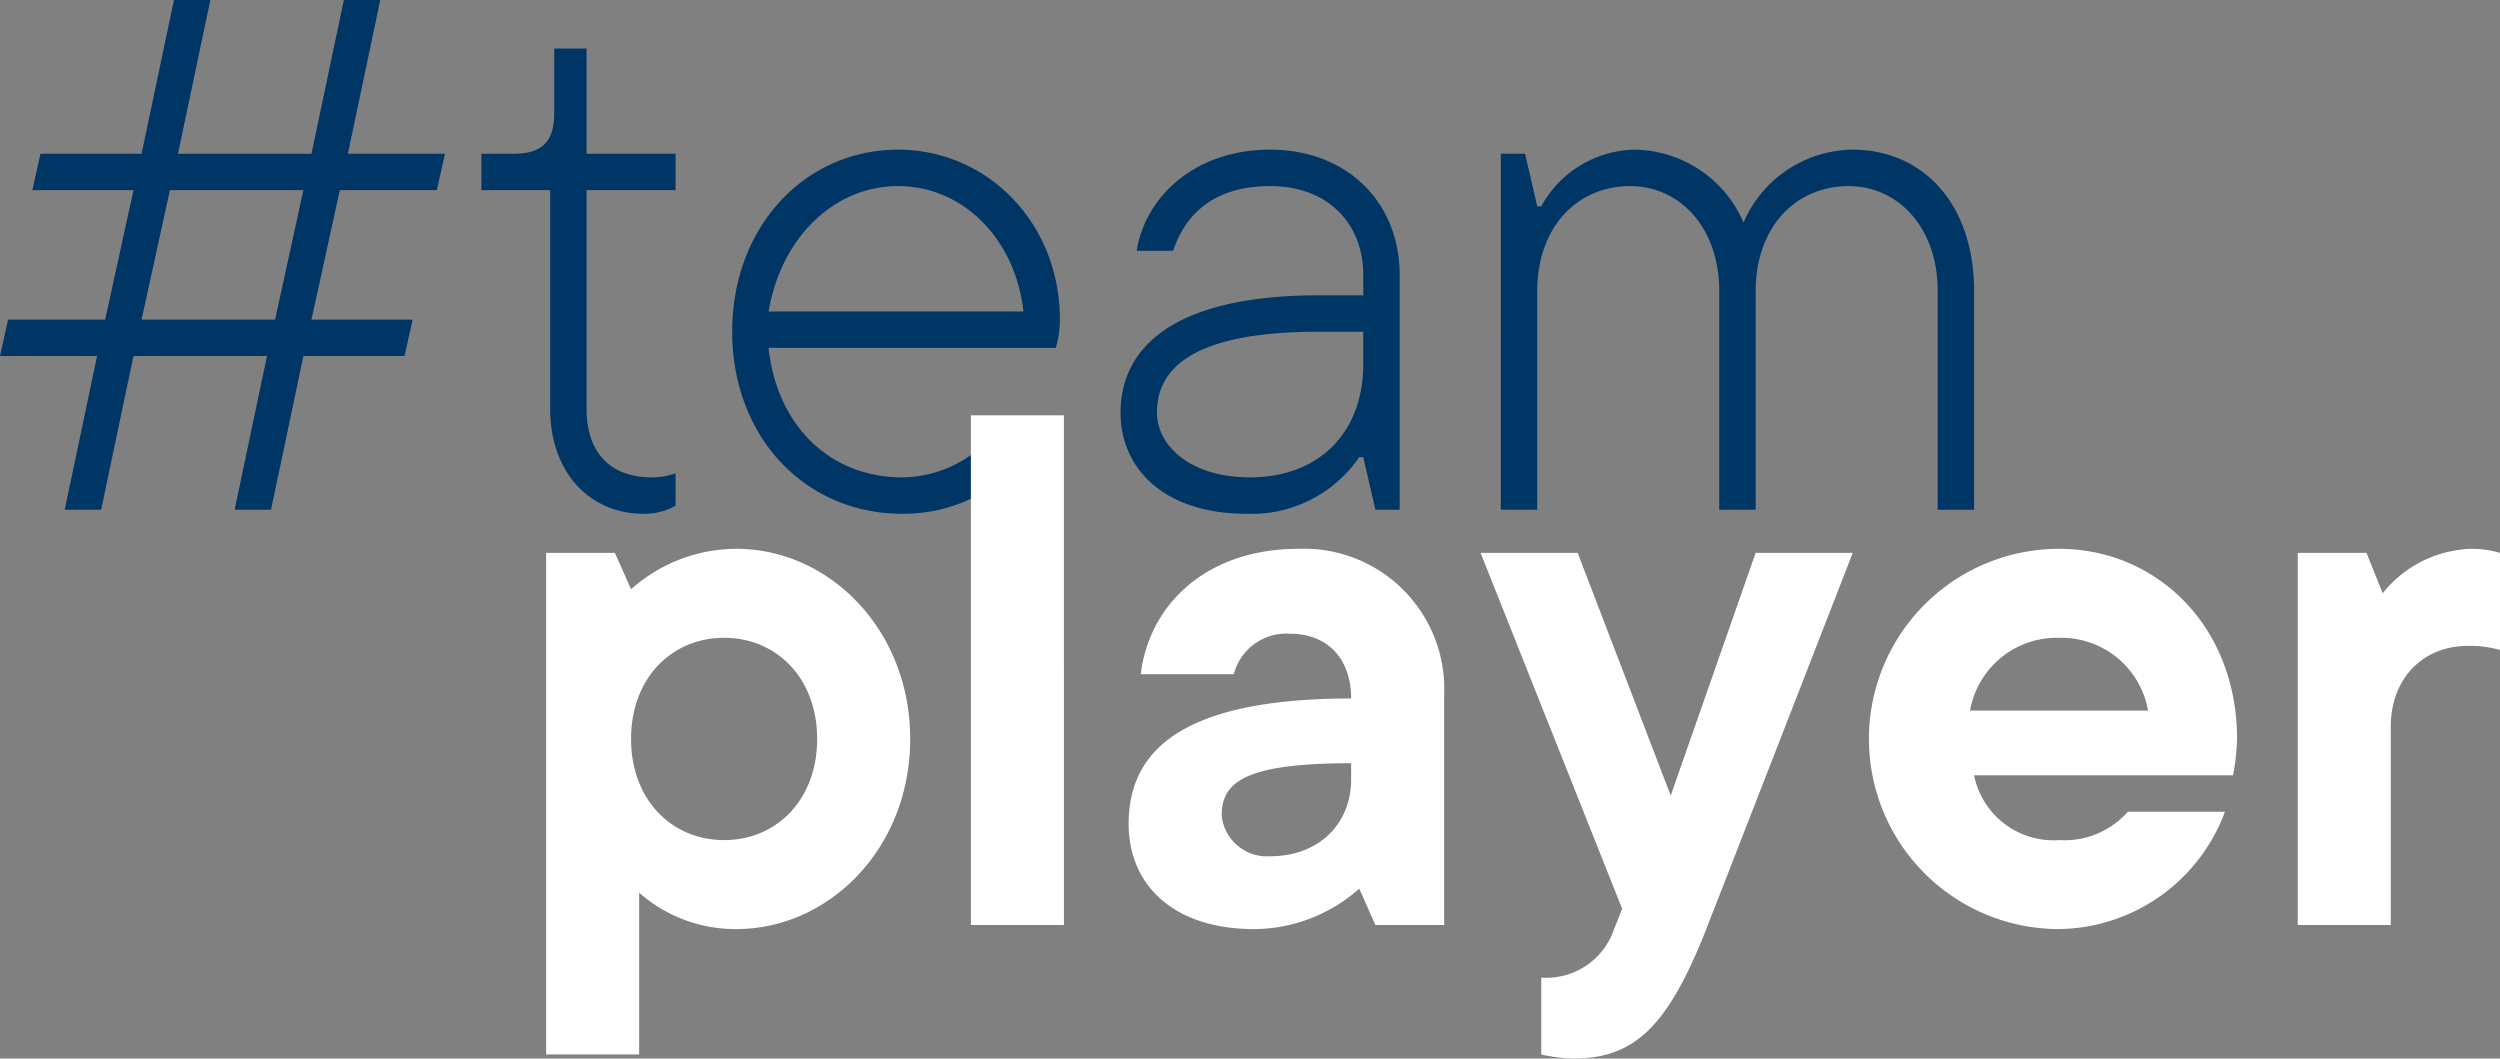 <svg xmlns="http://www.w3.org/2000/svg" width="185.4" height="78.5" viewBox="0 0 185.4 78.5">
  <rect x="0" y="0" width="185.4" height="78.5" fill="#808080" stroke="none"/>
  <g id="Gruppe_1137" data-name="Gruppe 1137" transform="translate(-823.5 -4606.2)">
    <path id="Pfad_874" data-name="Pfad 874" d="M18.9,42h2.7L24,30.6h7.5l.6-2.7H24.6l2.1-9.6h7.2l.6-2.7H27.3L29.7,4.2H27L24.6,15.6H14.7L17.1,4.2H14.4L12,15.6H4.5l-.6,2.7h7.5L9.3,27.9H2.1l-.6,2.7H8.7L6.3,42H9l2.4-11.4h9.9ZM14.1,18.3H24l-2.1,9.6H12ZM42.3,34.5c0,4.8,3,7.8,6.9,7.8a4.617,4.617,0,0,0,2.4-.6V39.3a5.1,5.1,0,0,1-1.8.3c-2.7,0-4.8-1.5-4.8-5.1V18.3h6.6V15.6H45V7.8H42.6v4.8c0,2.1-.9,3-3,3H37.2v2.7h5.1Zm33.6.9a8.941,8.941,0,0,1-7.5,4.2c-5.4,0-9.3-3.9-9.9-9.6H79.8a7.325,7.325,0,0,0,.3-2.1c0-7.2-5.4-12.6-12-12.6-6.9,0-12.3,5.7-12.3,13.5s5.4,13.5,12.6,13.5a11.707,11.707,0,0,0,10.8-6.9ZM68.1,18c4.8,0,8.7,3.9,9.3,9.3H58.5C59.4,21.9,63.3,18,68.1,18ZM94.2,39.6c-4.5,0-6.9-2.4-6.9-4.8,0-3.3,2.7-6,12-6h3.3v2.4C102.6,36.3,99.3,39.6,94.2,39.6Zm1.5-24.3c-5.7,0-9.3,3.6-9.9,7.5h2.7c.9-2.7,3-4.8,7.2-4.8s6.9,2.7,6.9,6.6v1.5H99.3c-10.8,0-14.7,3.9-14.7,8.7,0,4.2,3.3,7.5,9.3,7.5a9.659,9.659,0,0,0,8.4-4.2h.3l.9,3.9h1.8V24.6C105.3,19.2,101.4,15.3,95.7,15.3Zm43.2,0a8.91,8.91,0,0,0-8.1,5.4,8.91,8.91,0,0,0-8.1-5.4,8.068,8.068,0,0,0-6.9,4.2h-.3l-.9-3.9h-1.8V42h2.7V25.8c0-4.8,3-7.8,6.9-7.8,3.6,0,6.6,3,6.6,7.8V42h2.7V25.8c0-4.8,3-7.8,6.9-7.8,3.6,0,6.6,3,6.6,7.8V42h2.7V25.8C147.9,19.2,144,15.3,138.9,15.3Z" transform="translate(822 4602)" fill="#003666"/>
    <path id="Pfad_875" data-name="Pfad 875" d="M56.1,46.1a11.77,11.77,0,0,0-7.8,3l-1.2-2.7H42V83.6h6.9v-12a10.78,10.78,0,0,0,7.2,2.7c6.9,0,12.9-6,12.9-14.1S63,46.1,56.1,46.1ZM48.3,60.2c0-4.5,3-7.5,6.9-7.5s6.9,3,6.9,7.5-3,7.5-6.9,7.5S48.3,64.7,48.3,60.2Zm32.1-24H73.5V74h6.9Zm17.4,9.9c-6.9,0-11.1,4.2-11.7,9.3H93a4.02,4.02,0,0,1,4.2-3c2.7,0,4.5,1.8,4.5,4.8-12.6,0-16.5,3.9-16.5,9.3,0,4.5,3.3,7.8,9.3,7.8a11.77,11.77,0,0,0,7.8-3l1.2,2.7h5.1V56.9A10.4,10.4,0,0,0,97.8,46.1ZM95.7,68.9a3.377,3.377,0,0,1-3.6-3c0-2.4,1.5-3.9,9.6-3.9v1.2C101.7,66.5,99.3,68.9,95.7,68.9Zm26.1,3.9-.6,1.5a5.3,5.3,0,0,1-5.4,3.6v5.7a11.352,11.352,0,0,0,2.4.3c4.5,0,6.9-2.4,9.6-9,.6-1.5,11.1-28.5,11.1-28.5h-7.2l-6.3,18-6.9-18h-7.2Zm37.5-7.2a6.265,6.265,0,0,1-5.1,2.1,6,6,0,0,1-6.3-4.8h19.2a16.582,16.582,0,0,0,.3-2.7c0-8.4-6-14.1-13.2-14.1a14.1,14.1,0,0,0,0,28.2,13.309,13.309,0,0,0,12.3-8.7Zm-5.1-12.9a6.527,6.527,0,0,1,6.6,5.4H147.6A6.527,6.527,0,0,1,154.2,52.7Zm30.6-6.6a8.721,8.721,0,0,0-6.6,3.3l-1.2-3h-5.1V74h6.9V59.3c0-3.6,2.4-6,5.7-6a8.3,8.3,0,0,1,2.4.3V46.4A7.325,7.325,0,0,0,184.8,46.1Z" transform="translate(822 4600.8)" fill="#fff"/>
  </g>
</svg>
